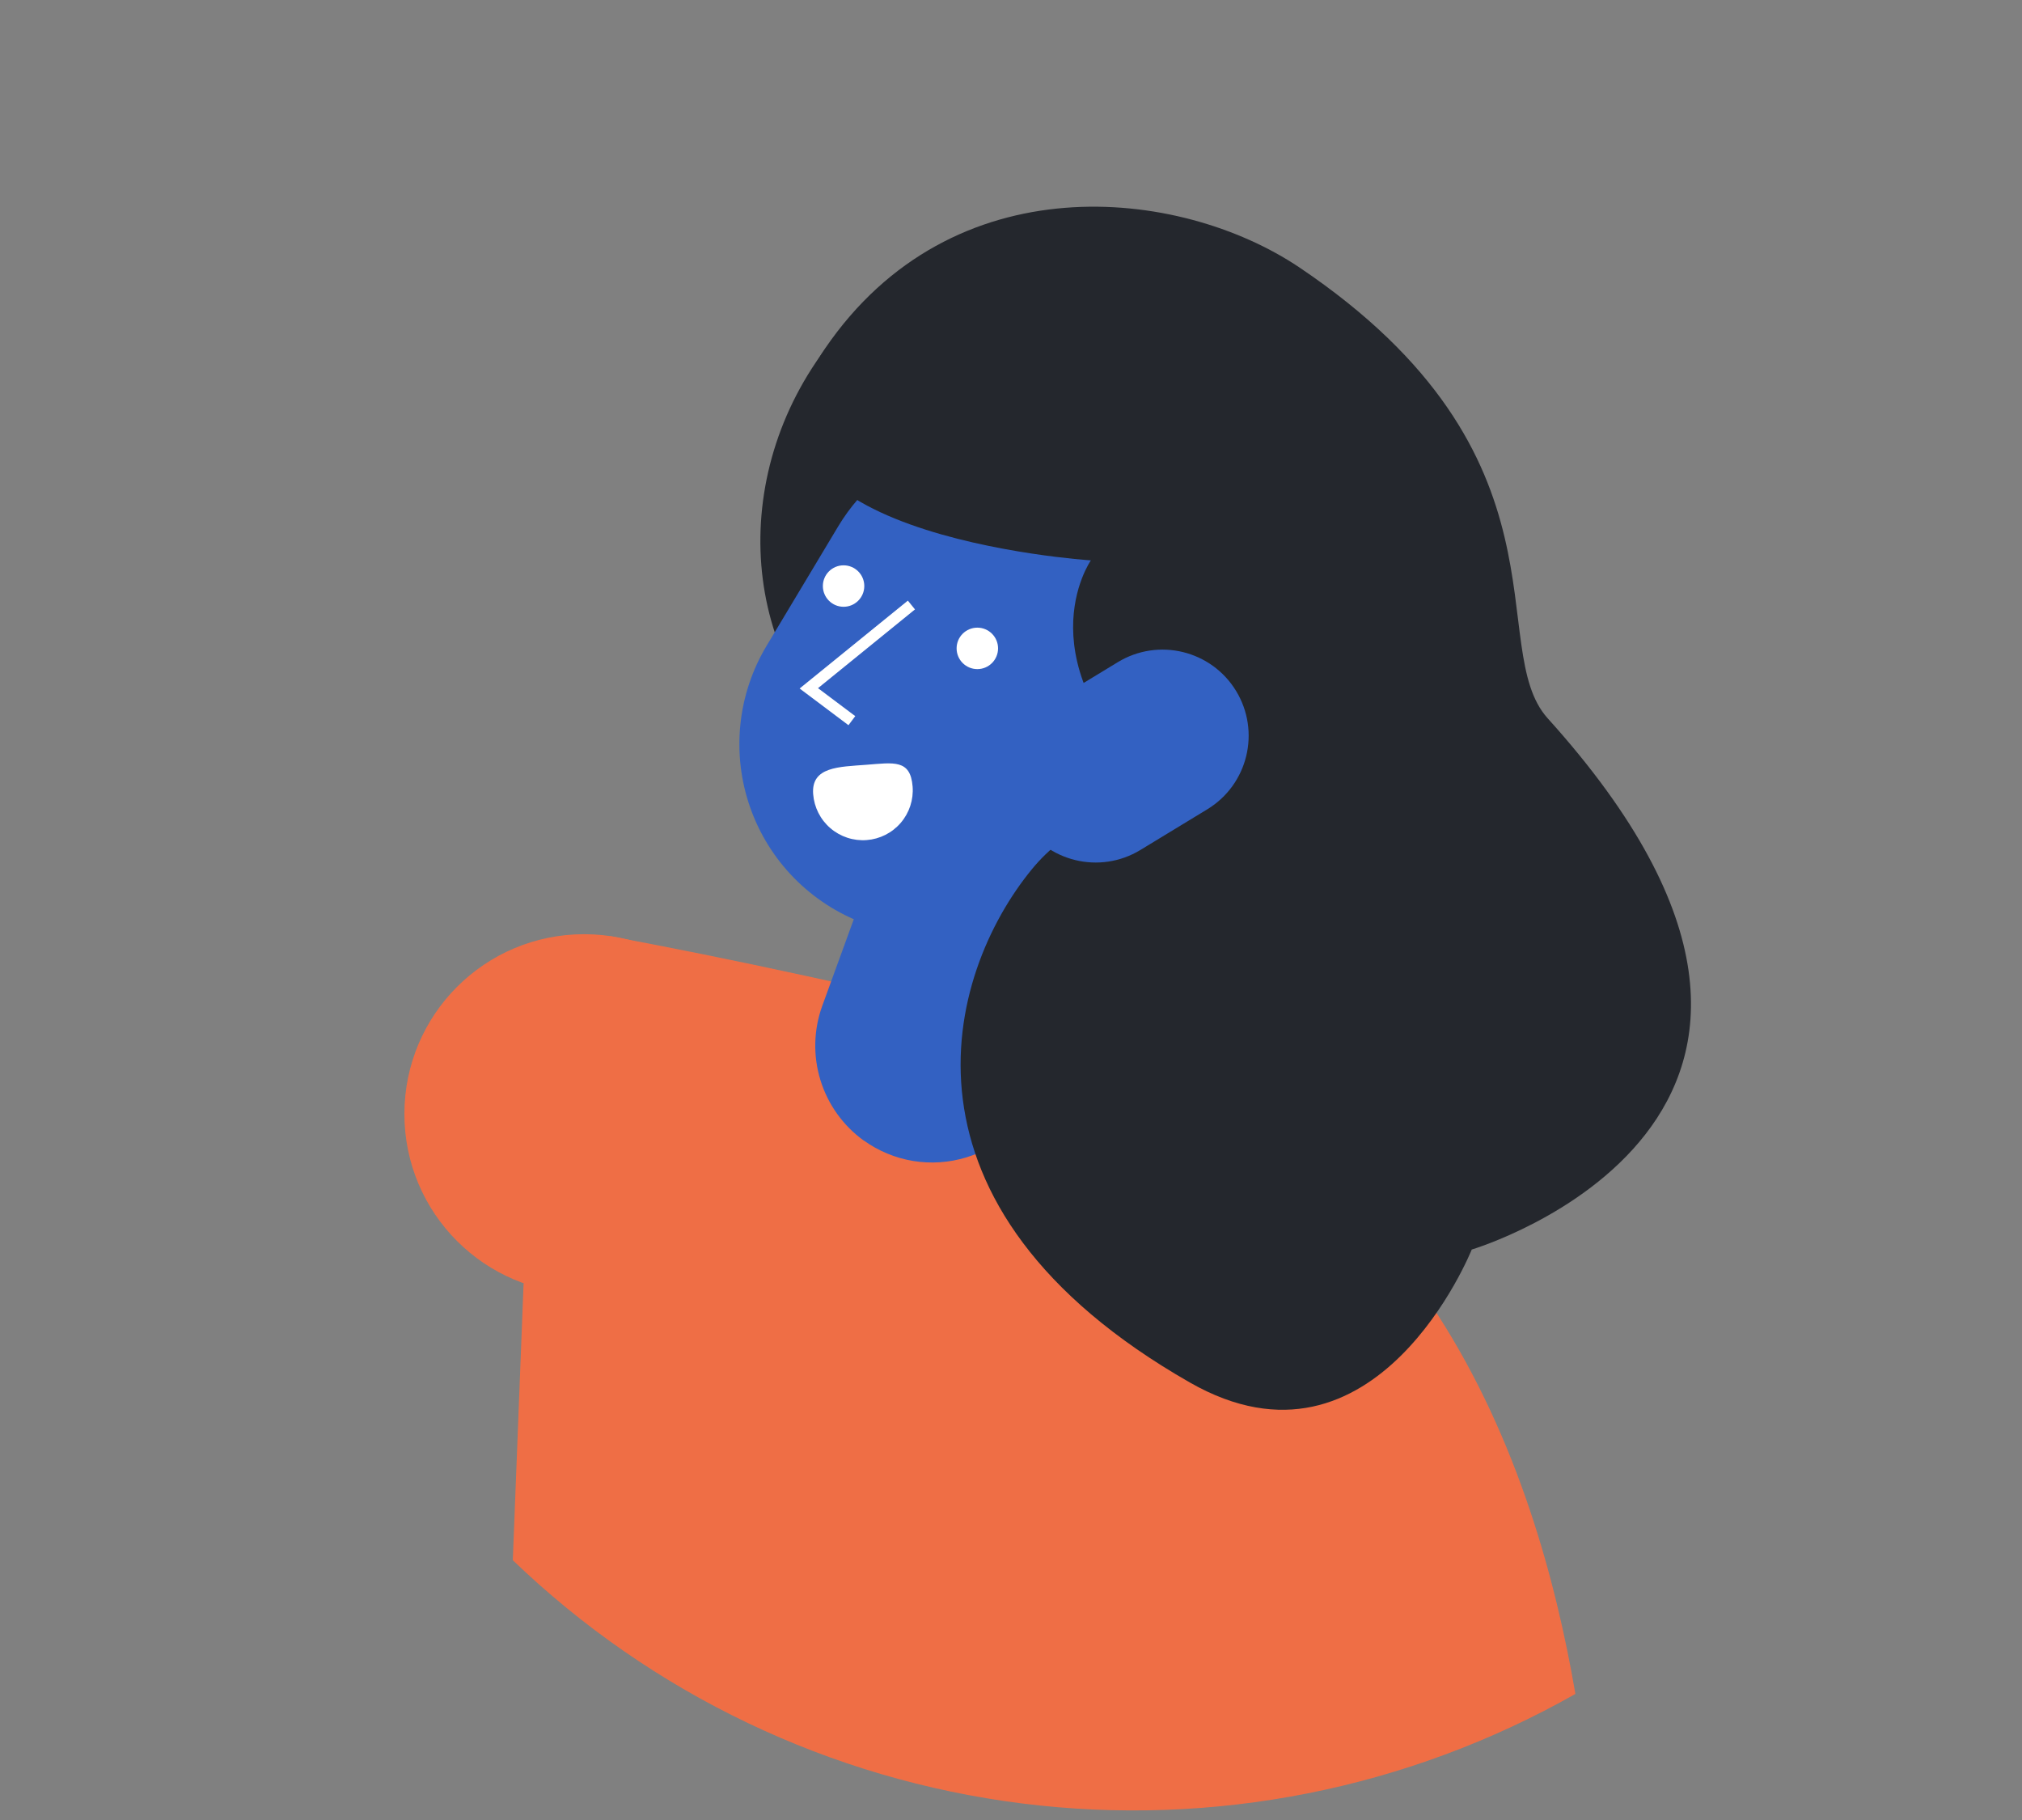 <svg width="90" height="81" viewBox="0 0 90 81" fill="none" xmlns="http://www.w3.org/2000/svg">
<rect x="0" y="0" width="90" height="81" fill="#808080" stroke="none"/>
<g clip-path="url(#clip0_10228_16079)">
<path fill-rule="evenodd" clip-rule="evenodd" d="M27.137 41.663L23.433 57.061L23.299 57.116L23.305 57.117L22.825 69.438C29.015 75.393 36.963 79.19 45.486 80.263C54.008 81.335 62.649 79.625 70.122 75.389C68.391 65.316 63.396 50.277 46.462 45.942C38.929 44.014 32.269 42.622 27.137 41.663Z" fill="#EF6E45"/>
<path d="M56.843 30.843C61.514 24.888 60.848 16.568 55.356 12.261C49.864 7.953 41.626 9.288 36.955 15.243C32.284 21.198 32.949 29.517 38.441 33.825C43.933 38.133 52.172 36.798 56.843 30.843Z" fill="#24272D"/>
<path d="M38.438 50.756C37.523 50.092 36.849 49.149 36.517 48.068C36.185 46.988 36.214 45.829 36.599 44.766L42.664 28.11C43.187 26.885 44.159 25.906 45.38 25.375C46.602 24.844 47.981 24.802 49.233 25.257C50.486 25.711 51.516 26.628 52.113 27.82C52.709 29.011 52.827 30.385 52.441 31.66L46.381 48.319C46.104 49.074 45.657 49.755 45.074 50.309C44.49 50.862 43.787 51.273 43.018 51.508C42.249 51.744 41.437 51.799 40.643 51.669C39.85 51.538 39.098 51.225 38.445 50.756H38.438Z" fill="#3361C2"/>
<path d="M39.465 41.469L38.457 41.095C37.285 40.659 36.223 39.971 35.347 39.079C34.471 38.187 33.802 37.112 33.389 35.932C32.975 34.752 32.827 33.495 32.954 32.252C33.081 31.008 33.481 29.807 34.125 28.735L37.308 23.427C38.338 21.711 39.941 20.413 41.834 19.762C43.727 19.11 45.789 19.147 47.658 19.866C48.701 20.266 49.655 20.868 50.466 21.637C51.276 22.406 51.927 23.328 52.382 24.349C52.836 25.369 53.085 26.47 53.114 27.587C53.144 28.704 52.953 29.816 52.552 30.859L50.368 36.541C49.565 38.632 47.969 40.322 45.928 41.245C43.888 42.167 41.565 42.248 39.465 41.469Z" fill="#3361C2"/>
<path d="M37.766 32.275L35.592 30.642L40.409 26.731L40.726 27.122L36.41 30.627L38.068 31.872L37.766 32.275Z" fill="white"/>
<path d="M43.502 29.779C44.011 29.779 44.424 29.366 44.424 28.856C44.424 28.347 44.011 27.934 43.502 27.934C42.992 27.934 42.579 28.347 42.579 28.856C42.579 29.366 42.992 29.779 43.502 29.779Z" fill="white"/>
<path d="M37.548 27.005C38.057 27.005 38.47 26.591 38.47 26.082C38.47 25.573 38.057 25.16 37.548 25.16C37.038 25.16 36.626 25.573 36.626 26.082C36.626 26.591 37.038 27.005 37.548 27.005Z" fill="white"/>
<path d="M65.508 55.611C65.508 55.611 61.254 66.264 52.965 61.531C39.248 53.698 42.066 43.393 45.934 38.68C47.475 36.803 49.63 35.972 51.88 35.289C45.339 29.526 48.555 24.94 48.555 24.94C48.555 24.94 31.061 23.816 36.718 15.519C42.375 7.222 52.48 8.306 57.836 11.902C70.286 20.282 66.049 28.824 68.89 31.971C84.998 49.815 65.508 55.611 65.508 55.611Z" fill="#24272D"/>
<path d="M53.736 36.019C55.545 34.919 56.12 32.562 55.02 30.753C53.92 28.945 51.563 28.37 49.754 29.47L46.777 31.28C44.968 32.38 44.393 34.737 45.493 36.546C46.593 38.354 48.95 38.929 50.759 37.829L53.736 36.019Z" fill="#3361C2"/>
<path d="M40.621 35.007C40.666 35.594 40.475 36.175 40.092 36.621C39.708 37.068 39.163 37.344 38.576 37.388C37.989 37.433 37.408 37.242 36.961 36.859C36.514 36.475 36.239 35.93 36.194 35.343C36.1 34.12 37.338 34.131 38.56 34.037C39.781 33.943 40.526 33.785 40.621 35.007Z" fill="white"/>
<circle cx="26" cy="49.577" r="8" fill="#EF6E45"/>
</g>
<defs>
<clipPath id="clip0_10228_16079">
<rect width="90" height="80" fill="white" transform="translate(0 0.577)"/>
</clipPath>
</defs>
</svg>
